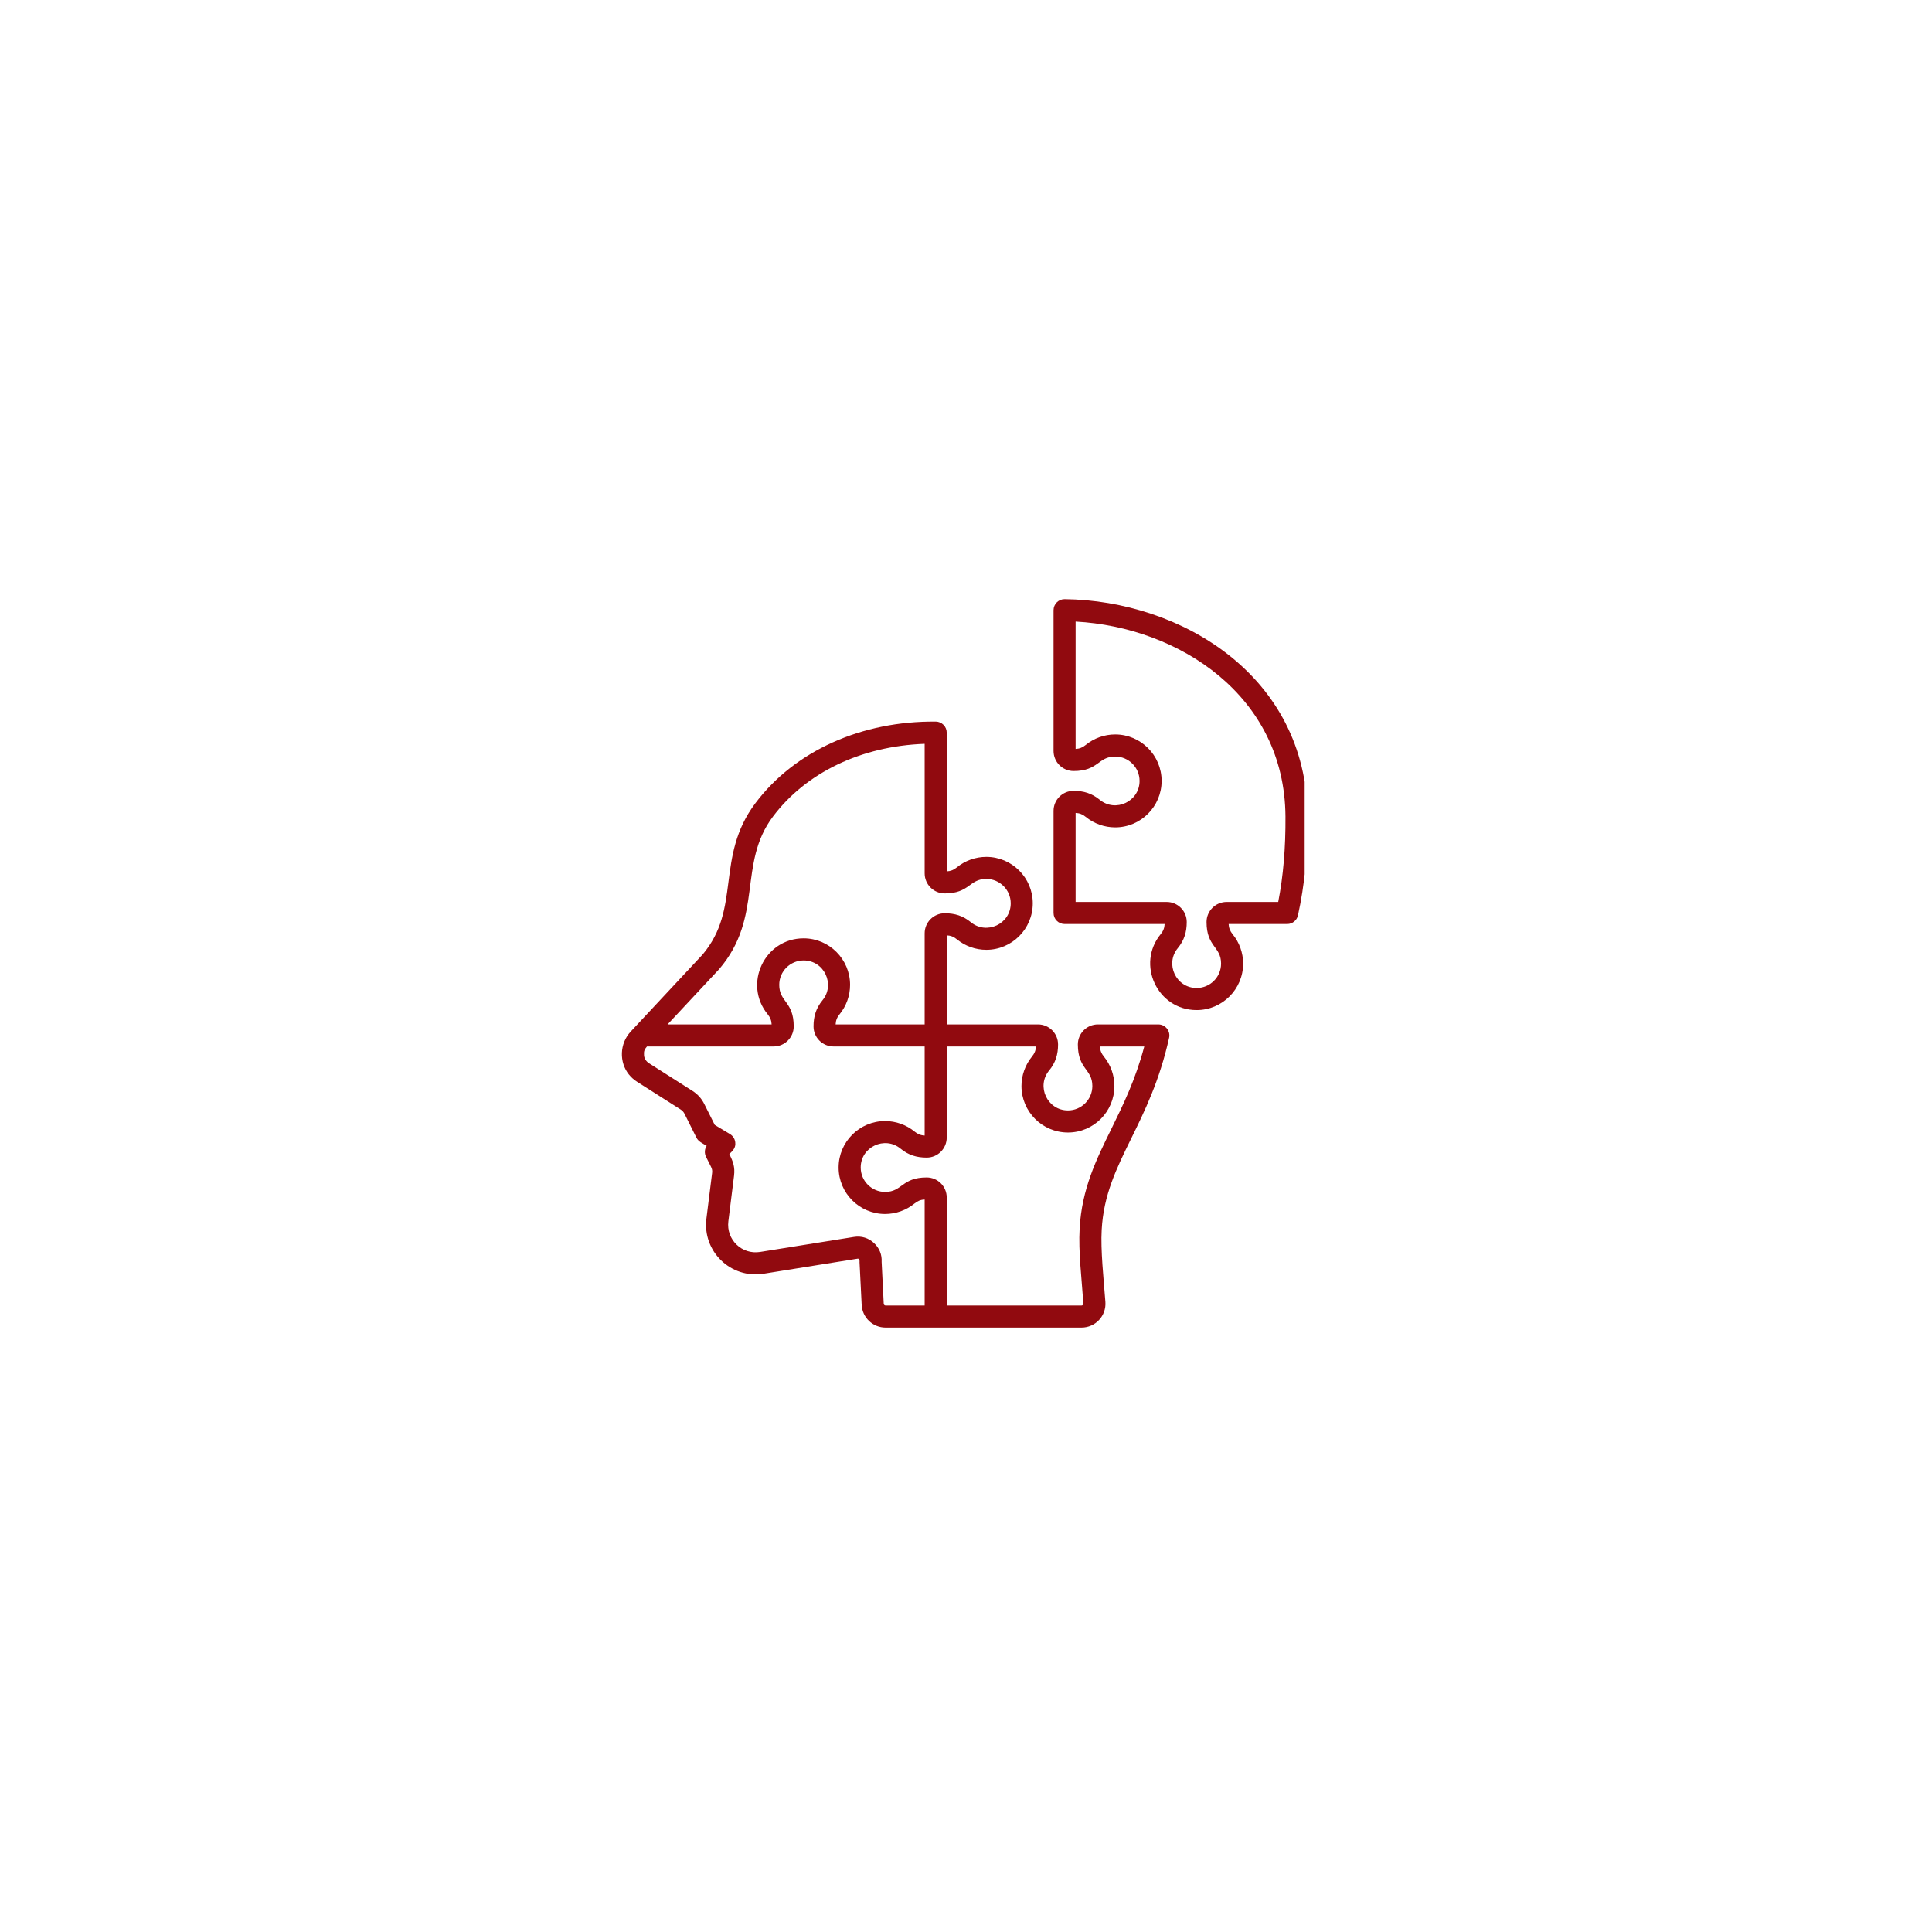 <svg xmlns="http://www.w3.org/2000/svg" xmlns:xlink="http://www.w3.org/1999/xlink" width="250" viewBox="0 0 187.5 187.5" height="250" preserveAspectRatio="xMidYMid meet"><defs><clipPath id="223e071312"><path d="M 60.047 58.145 L 126.617 58.145 L 126.617 129 L 60.047 129 Z M 60.047 58.145 " clip-rule="nonzero"></path></clipPath></defs><g clip-path="url(#223e071312)"><path fill="#910a0f" d="M 107.852 109.566 C 106.379 112.559 104.992 115.387 104.777 119.227 C 104.652 121.477 104.973 124.055 105.141 126.504 C 105.148 126.613 105.07 126.699 104.961 126.699 L 91.879 126.699 L 91.879 116.215 C 91.879 115.141 91.008 114.27 89.934 114.27 C 87.504 114.27 87.578 115.676 85.898 115.676 C 84.594 115.676 83.531 114.613 83.531 113.305 C 83.531 111.309 85.867 110.215 87.402 111.477 C 88.164 112.102 88.961 112.344 89.934 112.344 C 91.008 112.344 91.879 111.473 91.879 110.398 L 91.879 101.559 L 100.539 101.559 C 100.523 101.934 100.402 102.238 100.156 102.535 C 99.5 103.34 99.133 104.355 99.133 105.398 C 99.133 107.887 101.156 109.91 103.645 109.91 C 106.133 109.91 108.152 107.887 108.152 105.398 C 108.152 104.355 107.789 103.34 107.129 102.535 C 106.883 102.238 106.766 101.934 106.75 101.559 L 111.051 101.559 C 110.195 104.793 109.004 107.215 107.852 109.566 Z M 85.766 126.527 C 85.77 126.625 85.852 126.699 85.945 126.699 L 89.738 126.699 L 89.738 116.414 C 89.363 116.426 89.059 116.547 88.762 116.793 C 87.957 117.453 86.941 117.816 85.898 117.816 C 83.41 117.816 81.387 115.793 81.387 113.305 C 81.387 110.82 83.41 108.797 85.898 108.797 C 86.941 108.797 87.957 109.16 88.762 109.82 C 89.059 110.066 89.363 110.184 89.738 110.203 L 89.738 101.559 L 80.898 101.559 C 79.824 101.559 78.953 100.688 78.953 99.613 C 78.953 98.637 79.195 97.844 79.82 97.078 C 81.082 95.547 79.992 93.211 77.992 93.211 C 76.688 93.211 75.625 94.273 75.625 95.578 C 75.625 97.258 77.031 97.184 77.031 99.613 C 77.031 100.688 76.156 101.559 75.082 101.559 L 62.789 101.559 C 62.523 101.867 62.477 102.027 62.504 102.426 C 62.523 102.727 62.723 103.02 62.984 103.184 L 67.207 105.871 C 67.707 106.191 68.082 106.605 68.348 107.137 L 69.367 109.172 L 70.844 110.059 C 71.125 110.23 71.316 110.52 71.355 110.848 C 71.426 111.414 71.105 111.68 70.781 112.004 C 71.145 112.727 71.344 113.246 71.238 114.113 L 70.688 118.52 C 70.465 120.305 71.996 121.785 73.77 121.5 L 82.879 120.043 C 83.602 119.926 84.293 120.141 84.828 120.641 C 85.344 121.121 85.602 121.762 85.562 122.461 Z M 69.785 94.066 C 74.148 88.973 71.551 83.855 75.02 79.242 C 78.227 74.977 83.59 72.406 89.738 72.188 L 89.738 84.762 C 89.738 85.836 90.613 86.707 91.684 86.707 C 94.117 86.707 94.043 85.301 95.719 85.301 C 97.027 85.301 98.09 86.363 98.09 87.668 C 98.09 89.672 95.75 90.762 94.219 89.5 C 93.453 88.875 92.664 88.633 91.684 88.633 C 90.613 88.633 89.738 89.504 89.738 90.578 L 89.738 99.418 L 81.098 99.418 C 81.113 99.043 81.23 98.738 81.477 98.441 C 82.137 97.637 82.5 96.621 82.5 95.578 C 82.5 93.09 80.477 91.066 77.992 91.066 C 74.188 91.066 72.102 95.508 74.508 98.441 C 74.75 98.738 74.871 99.043 74.887 99.418 L 64.789 99.418 Z M 112.414 99.418 L 106.551 99.418 C 105.477 99.418 104.605 100.289 104.605 101.363 C 104.605 103.793 106.012 103.723 106.012 105.398 C 106.012 106.703 104.949 107.766 103.645 107.766 C 101.645 107.766 100.555 105.43 101.812 103.898 C 102.441 103.133 102.684 102.34 102.684 101.363 C 102.684 100.289 101.809 99.418 100.738 99.418 L 91.879 99.418 L 91.879 90.777 C 92.254 90.789 92.562 90.91 92.859 91.156 C 93.664 91.816 94.68 92.18 95.719 92.18 C 98.207 92.18 100.23 90.156 100.23 87.668 C 100.23 85.184 98.207 83.16 95.719 83.16 C 94.68 83.16 93.66 83.523 92.855 84.184 C 92.559 84.43 92.254 84.547 91.879 84.566 L 91.879 71.102 C 91.879 70.516 91.406 70.035 90.82 70.031 C 83.664 69.961 77.152 72.836 73.305 77.957 C 71.344 80.566 71.012 83.145 70.691 85.641 C 70.375 88.078 70.078 90.383 68.199 92.625 L 61.211 100.113 C 60.121 101.281 60.078 103.09 61.039 104.285 L 61.043 104.285 C 61.258 104.555 61.523 104.793 61.832 104.988 L 66.055 107.676 C 66.23 107.789 66.34 107.91 66.434 108.094 L 67.59 110.41 C 67.777 110.789 68.184 110.961 68.582 111.199 C 68.375 111.516 68.348 111.922 68.52 112.27 L 69.008 113.246 C 69.109 113.449 69.141 113.621 69.109 113.848 L 68.559 118.254 C 68.16 121.453 70.926 124.125 74.109 123.613 L 83.215 122.156 C 83.473 122.117 83.414 122.43 83.418 122.5 L 83.625 126.633 C 83.688 127.871 84.707 128.84 85.945 128.84 L 104.961 128.84 C 106.316 128.84 107.383 127.691 107.277 126.34 C 107.102 124.055 106.805 121.312 106.918 119.348 C 107.105 115.941 108.344 113.422 109.773 110.508 C 111.07 107.871 112.539 104.879 113.461 100.719 C 113.609 100.055 113.098 99.418 112.414 99.418 Z M 124.051 87.535 L 119.043 87.535 C 117.969 87.535 117.094 88.41 117.094 89.48 C 117.094 91.91 118.504 91.844 118.504 93.516 C 118.504 94.824 117.441 95.883 116.133 95.883 C 114.137 95.883 113.039 93.551 114.305 92.016 C 114.93 91.254 115.172 90.453 115.172 89.48 C 115.172 88.41 114.301 87.535 113.227 87.535 L 104.387 87.535 L 104.387 78.895 C 104.762 78.91 105.066 79.027 105.363 79.273 C 106.168 79.934 107.184 80.297 108.227 80.297 C 110.715 80.297 112.734 78.273 112.734 75.789 C 112.734 73.301 110.715 71.277 108.227 71.277 C 107.184 71.277 106.168 71.641 105.363 72.301 C 105.066 72.547 104.762 72.668 104.387 72.684 L 104.387 60.324 C 114.398 60.867 124.68 67.5 124.754 79.246 C 124.773 82.281 124.543 85.004 124.051 87.535 Z M 126.898 79.234 C 126.918 82.77 126.613 85.91 125.965 88.84 C 125.859 89.328 125.422 89.676 124.922 89.676 L 119.238 89.676 C 119.254 90.051 119.375 90.355 119.617 90.656 C 120.281 91.457 120.645 92.477 120.645 93.516 C 120.645 96.004 118.621 98.027 116.133 98.027 C 112.324 98.027 110.25 93.578 112.648 90.656 C 112.895 90.355 113.012 90.051 113.027 89.676 L 103.316 89.676 C 102.723 89.676 102.246 89.195 102.246 88.605 L 102.246 78.695 C 102.246 77.621 103.117 76.75 104.191 76.75 C 105.164 76.75 105.965 76.992 106.727 77.617 C 108.258 78.879 110.594 77.785 110.594 75.789 C 110.594 74.48 109.531 73.422 108.227 73.422 C 106.551 73.422 106.621 74.828 104.191 74.828 C 103.117 74.828 102.246 73.953 102.246 72.879 L 102.246 59.219 C 102.246 58.625 102.73 58.141 103.324 58.148 C 114.555 58.281 126.809 65.531 126.898 79.234 Z M 126.898 79.234 " fill-opacity="1" fill-rule="evenodd"></path></g></svg>